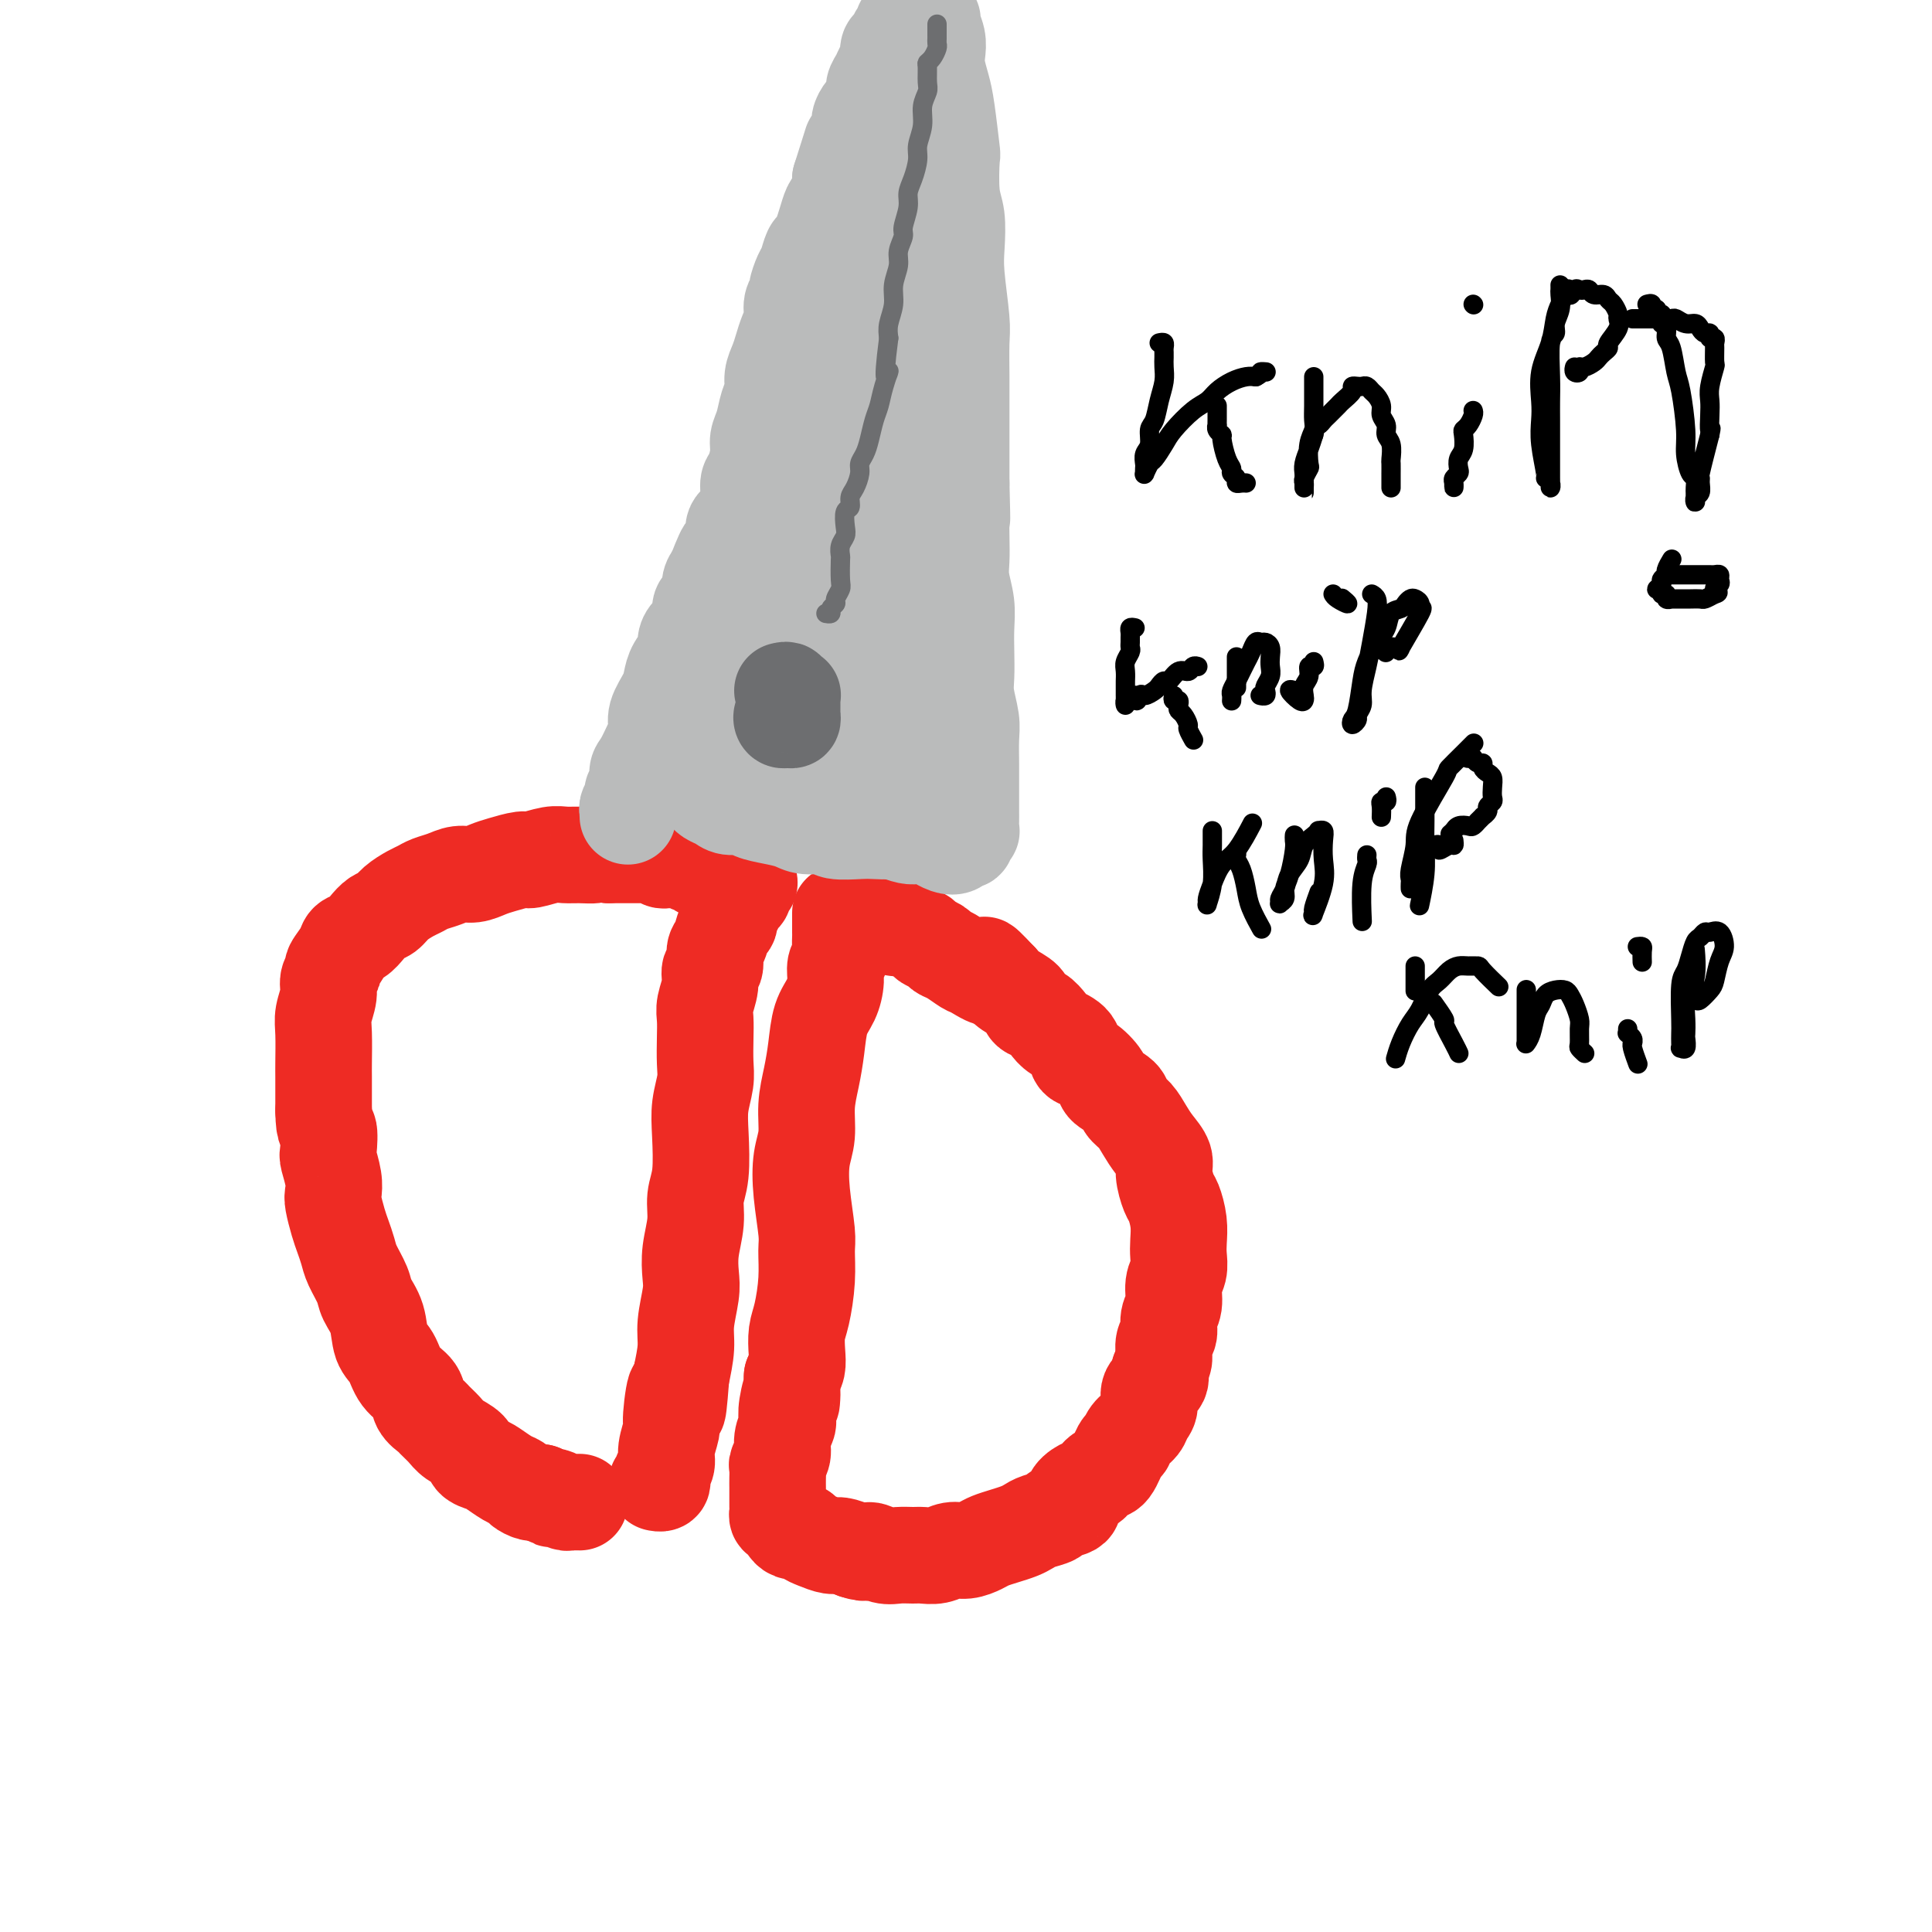 <svg viewBox='0 0 400 400' version='1.1' xmlns='http://www.w3.org/2000/svg' xmlns:xlink='http://www.w3.org/1999/xlink'><g fill='none' stroke='#EE2B24' stroke-width='20' stroke-linecap='round' stroke-linejoin='round'><path d='M155,182c0.120,0.479 0.240,0.959 0,1c-0.240,0.041 -0.839,-0.355 -1,0c-0.161,0.355 0.115,1.461 0,2c-0.115,0.539 -0.622,0.510 -1,1c-0.378,0.490 -0.626,1.500 -1,2c-0.374,0.500 -0.875,0.489 -1,1c-0.125,0.511 0.125,1.545 0,2c-0.125,0.455 -0.626,0.330 -1,1c-0.374,0.670 -0.621,2.135 -1,3c-0.379,0.865 -0.890,1.131 -1,2c-0.110,0.869 0.181,2.343 0,3c-0.181,0.657 -0.833,0.499 -1,1c-0.167,0.501 0.151,1.663 0,3c-0.151,1.337 -0.772,2.849 -1,4c-0.228,1.151 -0.065,1.941 0,3c0.065,1.059 0.031,2.387 0,4c-0.031,1.613 -0.060,3.512 0,5c0.060,1.488 0.208,2.564 0,4c-0.208,1.436 -0.773,3.232 -1,5c-0.227,1.768 -0.117,3.507 0,6c0.117,2.493 0.241,5.738 0,8c-0.241,2.262 -0.848,3.541 -1,5c-0.152,1.459 0.152,3.100 0,5c-0.152,1.900 -0.758,4.061 -1,6c-0.242,1.939 -0.120,3.658 0,5c0.120,1.342 0.238,2.308 0,4c-0.238,1.692 -0.833,4.109 -1,6c-0.167,1.891 0.095,3.254 0,5c-0.095,1.746 -0.548,3.873 -1,6'/><path d='M141,285c-0.935,12.322 -0.771,4.628 -1,3c-0.229,-1.628 -0.850,2.810 -1,5c-0.150,2.190 0.170,2.131 0,3c-0.170,0.869 -0.829,2.668 -1,4c-0.171,1.332 0.147,2.199 0,3c-0.147,0.801 -0.758,1.535 -1,2c-0.242,0.465 -0.117,0.661 0,1c0.117,0.339 0.224,0.822 0,1c-0.224,0.178 -0.778,0.051 -1,0c-0.222,-0.051 -0.111,-0.025 0,0'/><path d='M174,189c0.000,0.333 0.000,0.666 0,1c-0.000,0.334 -0.000,0.670 0,1c0.000,0.330 0.001,0.655 0,1c-0.001,0.345 -0.004,0.711 0,1c0.004,0.289 0.016,0.502 0,1c-0.016,0.498 -0.059,1.280 0,2c0.059,0.720 0.219,1.376 0,2c-0.219,0.624 -0.818,1.215 -1,2c-0.182,0.785 0.054,1.766 0,3c-0.054,1.234 -0.397,2.723 -1,4c-0.603,1.277 -1.467,2.343 -2,4c-0.533,1.657 -0.735,3.904 -1,6c-0.265,2.096 -0.594,4.041 -1,6c-0.406,1.959 -0.890,3.932 -1,6c-0.110,2.068 0.152,4.232 0,6c-0.152,1.768 -0.720,3.142 -1,5c-0.280,1.858 -0.274,4.202 0,7c0.274,2.798 0.816,6.050 1,8c0.184,1.950 0.011,2.598 0,4c-0.011,1.402 0.141,3.559 0,6c-0.141,2.441 -0.577,5.168 -1,7c-0.423,1.832 -0.835,2.769 -1,4c-0.165,1.231 -0.083,2.754 0,4c0.083,1.246 0.167,2.213 0,3c-0.167,0.787 -0.583,1.393 -1,2'/><path d='M164,285c-0.405,9.208 0.084,4.227 0,3c-0.084,-1.227 -0.739,1.299 -1,3c-0.261,1.701 -0.126,2.578 0,3c0.126,0.422 0.244,0.388 0,1c-0.244,0.612 -0.850,1.868 -1,3c-0.150,1.132 0.156,2.138 0,3c-0.156,0.862 -0.774,1.579 -1,2c-0.226,0.421 -0.061,0.547 0,1c0.061,0.453 0.016,1.235 0,2c-0.016,0.765 -0.004,1.514 0,2c0.004,0.486 0.001,0.709 0,1c-0.001,0.291 -0.000,0.651 0,1c0.000,0.349 -0.001,0.686 0,1c0.001,0.314 0.003,0.605 0,1c-0.003,0.395 -0.011,0.893 0,1c0.011,0.107 0.041,-0.179 0,0c-0.041,0.179 -0.152,0.822 0,1c0.152,0.178 0.566,-0.110 1,0c0.434,0.110 0.886,0.618 1,1c0.114,0.382 -0.110,0.637 0,1c0.110,0.363 0.554,0.832 1,1c0.446,0.168 0.895,0.034 1,0c0.105,-0.034 -0.134,0.033 0,0c0.134,-0.033 0.640,-0.167 1,0c0.360,0.167 0.574,0.636 1,1c0.426,0.364 1.063,0.623 2,1c0.937,0.377 2.175,0.871 3,1c0.825,0.129 1.236,-0.106 2,0c0.764,0.106 1.882,0.553 3,1'/><path d='M177,321c3.010,1.022 2.535,0.077 3,0c0.465,-0.077 1.871,0.712 3,1c1.129,0.288 1.982,0.073 3,0c1.018,-0.073 2.201,-0.005 3,0c0.799,0.005 1.215,-0.054 2,0c0.785,0.054 1.939,0.222 3,0c1.061,-0.222 2.030,-0.833 3,-1c0.970,-0.167 1.940,0.110 3,0c1.060,-0.110 2.210,-0.607 3,-1c0.790,-0.393 1.221,-0.683 2,-1c0.779,-0.317 1.904,-0.662 3,-1c1.096,-0.338 2.161,-0.668 3,-1c0.839,-0.332 1.452,-0.666 2,-1c0.548,-0.334 1.031,-0.670 2,-1c0.969,-0.330 2.423,-0.656 3,-1c0.577,-0.344 0.276,-0.707 1,-1c0.724,-0.293 2.473,-0.517 3,-1c0.527,-0.483 -0.168,-1.226 0,-2c0.168,-0.774 1.201,-1.581 2,-2c0.799,-0.419 1.366,-0.450 2,-1c0.634,-0.550 1.335,-1.617 2,-2c0.665,-0.383 1.295,-0.080 2,-1c0.705,-0.920 1.484,-3.062 2,-4c0.516,-0.938 0.770,-0.673 1,-1c0.230,-0.327 0.438,-1.246 1,-2c0.562,-0.754 1.478,-1.343 2,-2c0.522,-0.657 0.648,-1.383 1,-2c0.352,-0.617 0.929,-1.124 1,-2c0.071,-0.876 -0.366,-2.120 0,-3c0.366,-0.880 1.533,-1.394 2,-2c0.467,-0.606 0.233,-1.303 0,-2'/><path d='M240,284c0.863,-2.221 1.020,-2.274 1,-3c-0.020,-0.726 -0.217,-2.127 0,-3c0.217,-0.873 0.846,-1.220 1,-2c0.154,-0.780 -0.169,-1.994 0,-3c0.169,-1.006 0.830,-1.805 1,-3c0.170,-1.195 -0.150,-2.787 0,-4c0.150,-1.213 0.769,-2.048 1,-3c0.231,-0.952 0.073,-2.021 0,-3c-0.073,-0.979 -0.062,-1.869 0,-3c0.062,-1.131 0.176,-2.504 0,-4c-0.176,-1.496 -0.642,-3.114 -1,-4c-0.358,-0.886 -0.610,-1.041 -1,-2c-0.390,-0.959 -0.919,-2.722 -1,-4c-0.081,-1.278 0.286,-2.072 0,-3c-0.286,-0.928 -1.226,-1.992 -2,-3c-0.774,-1.008 -1.381,-1.961 -2,-3c-0.619,-1.039 -1.249,-2.164 -2,-3c-0.751,-0.836 -1.622,-1.384 -2,-2c-0.378,-0.616 -0.262,-1.301 -1,-2c-0.738,-0.699 -2.328,-1.412 -3,-2c-0.672,-0.588 -0.424,-1.049 -1,-2c-0.576,-0.951 -1.974,-2.390 -3,-3c-1.026,-0.610 -1.678,-0.391 -2,-1c-0.322,-0.609 -0.314,-2.046 -1,-3c-0.686,-0.954 -2.066,-1.424 -3,-2c-0.934,-0.576 -1.423,-1.256 -2,-2c-0.577,-0.744 -1.243,-1.550 -2,-2c-0.757,-0.450 -1.605,-0.543 -2,-1c-0.395,-0.457 -0.337,-1.277 -1,-2c-0.663,-0.723 -2.047,-1.349 -3,-2c-0.953,-0.651 -1.477,-1.325 -2,-2'/><path d='M207,203c-5.552,-5.898 -2.433,-2.144 -2,-1c0.433,1.144 -1.819,-0.323 -3,-1c-1.181,-0.677 -1.290,-0.562 -2,-1c-0.710,-0.438 -2.021,-1.427 -3,-2c-0.979,-0.573 -1.627,-0.731 -2,-1c-0.373,-0.269 -0.471,-0.650 -1,-1c-0.529,-0.350 -1.489,-0.668 -2,-1c-0.511,-0.332 -0.571,-0.676 -1,-1c-0.429,-0.324 -1.225,-0.626 -2,-1c-0.775,-0.374 -1.528,-0.818 -2,-1c-0.472,-0.182 -0.663,-0.100 -1,0c-0.337,0.100 -0.822,0.219 -1,0c-0.178,-0.219 -0.051,-0.777 0,-1c0.051,-0.223 0.025,-0.112 0,0'/><path d='M151,187c0.001,-0.334 0.001,-0.668 0,-1c-0.001,-0.332 -0.004,-0.663 0,-1c0.004,-0.337 0.016,-0.679 0,-1c-0.016,-0.321 -0.060,-0.621 0,-1c0.060,-0.379 0.223,-0.838 0,-1c-0.223,-0.162 -0.833,-0.028 -1,0c-0.167,0.028 0.109,-0.049 0,0c-0.109,0.049 -0.603,0.223 -1,0c-0.397,-0.223 -0.698,-0.843 -1,-1c-0.302,-0.157 -0.606,0.150 -1,0c-0.394,-0.150 -0.879,-0.757 -1,-1c-0.121,-0.243 0.122,-0.121 0,0c-0.122,0.121 -0.609,0.243 -1,0c-0.391,-0.243 -0.686,-0.850 -1,-1c-0.314,-0.150 -0.647,0.156 -1,0c-0.353,-0.156 -0.724,-0.773 -1,-1c-0.276,-0.227 -0.455,-0.065 -1,0c-0.545,0.065 -1.454,0.031 -2,0c-0.546,-0.031 -0.727,-0.061 -1,0c-0.273,0.061 -0.638,0.212 -1,0c-0.362,-0.212 -0.719,-0.789 -1,-1c-0.281,-0.211 -0.484,-0.057 -1,0c-0.516,0.057 -1.344,0.015 -2,0c-0.656,-0.015 -1.138,-0.004 -2,0c-0.862,0.004 -2.103,0.001 -3,0c-0.897,-0.001 -1.448,-0.001 -2,0'/><path d='M126,177c-3.631,-0.463 -2.710,-0.120 -3,0c-0.290,0.120 -1.791,0.017 -3,0c-1.209,-0.017 -2.126,0.051 -3,0c-0.874,-0.051 -1.703,-0.221 -3,0c-1.297,0.221 -3.060,0.834 -4,1c-0.940,0.166 -1.056,-0.114 -2,0c-0.944,0.114 -2.717,0.622 -4,1c-1.283,0.378 -2.077,0.626 -3,1c-0.923,0.374 -1.977,0.874 -3,1c-1.023,0.126 -2.016,-0.122 -3,0c-0.984,0.122 -1.958,0.613 -3,1c-1.042,0.387 -2.152,0.671 -3,1c-0.848,0.329 -1.434,0.703 -2,1c-0.566,0.297 -1.110,0.516 -2,1c-0.890,0.484 -2.125,1.233 -3,2c-0.875,0.767 -1.390,1.553 -2,2c-0.610,0.447 -1.314,0.555 -2,1c-0.686,0.445 -1.355,1.226 -2,2c-0.645,0.774 -1.268,1.541 -2,2c-0.732,0.459 -1.573,0.612 -2,1c-0.427,0.388 -0.439,1.012 -1,2c-0.561,0.988 -1.671,2.340 -2,3c-0.329,0.660 0.122,0.628 0,1c-0.122,0.372 -0.817,1.150 -1,2c-0.183,0.850 0.147,1.773 0,3c-0.147,1.227 -0.771,2.758 -1,4c-0.229,1.242 -0.061,2.195 0,4c0.061,1.805 0.016,4.463 0,6c-0.016,1.537 -0.004,1.952 0,3c0.004,1.048 0.001,2.728 0,4c-0.001,1.272 -0.001,2.136 0,3'/><path d='M67,230c0.068,4.858 0.736,3.504 1,4c0.264,0.496 0.122,2.841 0,4c-0.122,1.159 -0.226,1.132 0,2c0.226,0.868 0.781,2.630 1,4c0.219,1.370 0.100,2.348 0,3c-0.100,0.652 -0.183,0.977 0,2c0.183,1.023 0.630,2.742 1,4c0.370,1.258 0.661,2.055 1,3c0.339,0.945 0.725,2.040 1,3c0.275,0.960 0.440,1.787 1,3c0.560,1.213 1.515,2.813 2,4c0.485,1.187 0.499,1.963 1,3c0.501,1.037 1.490,2.335 2,4c0.510,1.665 0.541,3.695 1,5c0.459,1.305 1.345,1.884 2,3c0.655,1.116 1.078,2.771 2,4c0.922,1.229 2.345,2.034 3,3c0.655,0.966 0.544,2.093 1,3c0.456,0.907 1.478,1.594 2,2c0.522,0.406 0.545,0.532 1,1c0.455,0.468 1.344,1.277 2,2c0.656,0.723 1.081,1.358 2,2c0.919,0.642 2.333,1.289 3,2c0.667,0.711 0.588,1.486 1,2c0.412,0.514 1.314,0.767 2,1c0.686,0.233 1.156,0.444 2,1c0.844,0.556 2.060,1.456 3,2c0.940,0.544 1.602,0.734 2,1c0.398,0.266 0.530,0.610 1,1c0.470,0.390 1.277,0.826 2,1c0.723,0.174 1.361,0.087 2,0'/><path d='M112,309c3.206,1.944 2.221,1.306 2,1c-0.221,-0.306 0.323,-0.278 1,0c0.677,0.278 1.488,0.807 2,1c0.512,0.193 0.725,0.052 1,0c0.275,-0.052 0.613,-0.014 1,0c0.387,0.014 0.825,0.004 1,0c0.175,-0.004 0.088,-0.002 0,0'/></g>
<g fill='none' stroke='#BABBBB' stroke-width='20' stroke-linecap='round' stroke-linejoin='round'><path d='M130,169c0.033,-0.363 0.065,-0.725 0,-1c-0.065,-0.275 -0.228,-0.462 0,-1c0.228,-0.538 0.848,-1.427 1,-2c0.152,-0.573 -0.163,-0.832 0,-1c0.163,-0.168 0.804,-0.247 1,-1c0.196,-0.753 -0.054,-2.182 0,-3c0.054,-0.818 0.414,-1.027 1,-2c0.586,-0.973 1.400,-2.711 2,-4c0.600,-1.289 0.986,-2.130 1,-3c0.014,-0.870 -0.342,-1.770 0,-3c0.342,-1.230 1.384,-2.791 2,-4c0.616,-1.209 0.808,-2.068 1,-3c0.192,-0.932 0.385,-1.939 1,-3c0.615,-1.061 1.653,-2.175 2,-3c0.347,-0.825 0.005,-1.359 0,-2c-0.005,-0.641 0.328,-1.388 1,-2c0.672,-0.612 1.682,-1.088 2,-2c0.318,-0.912 -0.056,-2.261 0,-3c0.056,-0.739 0.541,-0.868 1,-1c0.459,-0.132 0.893,-0.266 1,-1c0.107,-0.734 -0.112,-2.067 0,-3c0.112,-0.933 0.556,-1.467 1,-2'/><path d='M148,119c3.195,-8.314 2.183,-4.099 2,-3c-0.183,1.099 0.463,-0.919 1,-2c0.537,-1.081 0.966,-1.224 1,-2c0.034,-0.776 -0.328,-2.184 0,-3c0.328,-0.816 1.346,-1.040 2,-2c0.654,-0.960 0.945,-2.655 1,-4c0.055,-1.345 -0.126,-2.340 0,-3c0.126,-0.660 0.558,-0.984 1,-2c0.442,-1.016 0.893,-2.722 1,-4c0.107,-1.278 -0.130,-2.127 0,-3c0.130,-0.873 0.626,-1.770 1,-3c0.374,-1.230 0.625,-2.794 1,-4c0.375,-1.206 0.874,-2.055 1,-3c0.126,-0.945 -0.120,-1.985 0,-3c0.120,-1.015 0.605,-2.004 1,-3c0.395,-0.996 0.698,-1.997 1,-3c0.302,-1.003 0.602,-2.007 1,-3c0.398,-0.993 0.894,-1.975 1,-3c0.106,-1.025 -0.179,-2.094 0,-3c0.179,-0.906 0.821,-1.651 1,-2c0.179,-0.349 -0.107,-0.302 0,-1c0.107,-0.698 0.606,-2.140 1,-3c0.394,-0.860 0.683,-1.139 1,-2c0.317,-0.861 0.662,-2.304 1,-3c0.338,-0.696 0.668,-0.645 1,-1c0.332,-0.355 0.667,-1.115 1,-2c0.333,-0.885 0.664,-1.895 1,-3c0.336,-1.105 0.678,-2.307 1,-3c0.322,-0.693 0.625,-0.879 1,-1c0.375,-0.121 0.821,-0.177 1,-1c0.179,-0.823 0.089,-2.411 0,-4'/><path d='M174,37c4.200,-13.285 1.699,-5.499 1,-3c-0.699,2.499 0.404,-0.290 1,-2c0.596,-1.710 0.684,-2.341 1,-3c0.316,-0.659 0.859,-1.345 1,-2c0.141,-0.655 -0.121,-1.278 0,-2c0.121,-0.722 0.624,-1.544 1,-2c0.376,-0.456 0.625,-0.545 1,-1c0.375,-0.455 0.875,-1.274 1,-2c0.125,-0.726 -0.124,-1.359 0,-2c0.124,-0.641 0.621,-1.289 1,-2c0.379,-0.711 0.641,-1.485 1,-2c0.359,-0.515 0.817,-0.772 1,-1c0.183,-0.228 0.092,-0.428 0,-1c-0.092,-0.572 -0.183,-1.516 0,-2c0.183,-0.484 0.641,-0.507 1,-1c0.359,-0.493 0.618,-1.456 1,-2c0.382,-0.544 0.886,-0.668 1,-1c0.114,-0.332 -0.162,-0.873 0,-1c0.162,-0.127 0.760,0.158 1,0c0.240,-0.158 0.121,-0.760 0,-1c-0.121,-0.240 -0.242,-0.120 0,0c0.242,0.120 0.849,0.239 1,0c0.151,-0.239 -0.152,-0.838 0,-1c0.152,-0.162 0.759,0.111 1,0c0.241,-0.111 0.116,-0.607 0,-1c-0.116,-0.393 -0.224,-0.683 0,-1c0.224,-0.317 0.778,-0.662 1,-1c0.222,-0.338 0.111,-0.669 0,-1'/><path d='M191,-1c2.852,-5.971 1.481,-1.900 1,0c-0.481,1.900 -0.073,1.628 0,2c0.073,0.372 -0.191,1.387 0,2c0.191,0.613 0.835,0.824 1,1c0.165,0.176 -0.149,0.318 0,1c0.149,0.682 0.761,1.903 1,3c0.239,1.097 0.106,2.071 0,3c-0.106,0.929 -0.186,1.812 0,3c0.186,1.188 0.637,2.681 1,4c0.363,1.319 0.637,2.465 1,5c0.363,2.535 0.816,6.460 1,8c0.184,1.540 0.101,0.697 0,2c-0.101,1.303 -0.219,4.754 0,7c0.219,2.246 0.777,3.286 1,5c0.223,1.714 0.112,4.100 0,6c-0.112,1.900 -0.226,3.314 0,6c0.226,2.686 0.793,6.643 1,9c0.207,2.357 0.056,3.112 0,5c-0.056,1.888 -0.015,4.908 0,7c0.015,2.092 0.004,3.256 0,6c-0.004,2.744 -0.001,7.070 0,10c0.001,2.930 0.001,4.465 0,6'/><path d='M199,100c0.311,11.798 0.087,6.794 0,6c-0.087,-0.794 -0.037,2.621 0,5c0.037,2.379 0.062,3.720 0,5c-0.062,1.280 -0.213,2.499 0,4c0.213,1.501 0.788,3.285 1,5c0.212,1.715 0.061,3.362 0,5c-0.061,1.638 -0.030,3.269 0,5c0.030,1.731 0.061,3.563 0,5c-0.061,1.437 -0.212,2.481 0,4c0.212,1.519 0.789,3.514 1,5c0.211,1.486 0.057,2.462 0,4c-0.057,1.538 -0.015,3.637 0,5c0.015,1.363 0.004,1.989 0,3c-0.004,1.011 -0.001,2.408 0,3c0.001,0.592 0.001,0.378 0,1c-0.001,0.622 -0.004,2.078 0,3c0.004,0.922 0.016,1.309 0,2c-0.016,0.691 -0.060,1.687 0,2c0.060,0.313 0.224,-0.056 0,0c-0.224,0.056 -0.836,0.538 -1,1c-0.164,0.462 0.120,0.904 0,1c-0.120,0.096 -0.643,-0.155 -1,0c-0.357,0.155 -0.546,0.717 -1,1c-0.454,0.283 -1.171,0.286 -2,0c-0.829,-0.286 -1.768,-0.860 -2,-1c-0.232,-0.140 0.245,0.156 0,0c-0.245,-0.156 -1.210,-0.763 -2,-1c-0.790,-0.237 -1.405,-0.102 -2,0c-0.595,0.102 -1.170,0.172 -2,0c-0.830,-0.172 -1.915,-0.586 -3,-1'/><path d='M185,172c-1.774,-0.465 -0.710,-0.129 -1,0c-0.290,0.129 -1.933,0.049 -3,0c-1.067,-0.049 -1.558,-0.069 -3,0c-1.442,0.069 -3.834,0.226 -5,0c-1.166,-0.226 -1.107,-0.834 -2,-1c-0.893,-0.166 -2.738,0.109 -4,0c-1.262,-0.109 -1.942,-0.603 -3,-1c-1.058,-0.397 -2.496,-0.698 -4,-1c-1.504,-0.302 -3.075,-0.605 -4,-1c-0.925,-0.395 -1.205,-0.880 -2,-1c-0.795,-0.120 -2.107,0.127 -3,0c-0.893,-0.127 -1.368,-0.626 -2,-1c-0.632,-0.374 -1.422,-0.621 -2,-1c-0.578,-0.379 -0.943,-0.888 -1,-1c-0.057,-0.112 0.195,0.174 0,0c-0.195,-0.174 -0.838,-0.808 -1,-1c-0.162,-0.192 0.155,0.058 0,0c-0.155,-0.058 -0.784,-0.423 -1,-1c-0.216,-0.577 -0.021,-1.367 0,-2c0.021,-0.633 -0.133,-1.108 0,-2c0.133,-0.892 0.553,-2.201 1,-3c0.447,-0.799 0.921,-1.088 1,-2c0.079,-0.912 -0.236,-2.449 0,-4c0.236,-1.551 1.025,-3.118 2,-5c0.975,-1.882 2.137,-4.080 3,-6c0.863,-1.920 1.428,-3.563 2,-5c0.572,-1.437 1.150,-2.670 2,-5c0.850,-2.330 1.970,-5.759 3,-8c1.030,-2.241 1.970,-3.296 3,-5c1.030,-1.704 2.152,-4.058 3,-6c0.848,-1.942 1.424,-3.471 2,-5'/><path d='M166,104c3.931,-9.577 2.759,-5.521 3,-5c0.241,0.521 1.895,-2.495 3,-5c1.105,-2.505 1.661,-4.499 2,-6c0.339,-1.501 0.461,-2.508 1,-4c0.539,-1.492 1.496,-3.471 2,-5c0.504,-1.529 0.553,-2.610 1,-4c0.447,-1.390 1.290,-3.088 2,-5c0.710,-1.912 1.288,-4.037 2,-6c0.712,-1.963 1.558,-3.765 2,-6c0.442,-2.235 0.482,-4.905 1,-7c0.518,-2.095 1.516,-3.616 2,-5c0.484,-1.384 0.455,-2.630 1,-4c0.545,-1.370 1.664,-2.862 2,-4c0.336,-1.138 -0.110,-1.922 0,-3c0.110,-1.078 0.776,-2.452 1,-3c0.224,-0.548 0.004,-0.272 0,0c-0.004,0.272 0.206,0.540 0,1c-0.206,0.460 -0.830,1.114 -1,2c-0.170,0.886 0.113,2.006 0,3c-0.113,0.994 -0.621,1.862 -1,3c-0.379,1.138 -0.627,2.546 -1,4c-0.373,1.454 -0.869,2.955 -1,5c-0.131,2.045 0.105,4.634 0,7c-0.105,2.366 -0.550,4.510 -1,7c-0.450,2.490 -0.905,5.328 -1,8c-0.095,2.672 0.170,5.180 0,8c-0.170,2.820 -0.777,5.951 -1,9c-0.223,3.049 -0.064,6.014 0,9c0.064,2.986 0.032,5.993 0,9'/><path d='M184,107c-1.085,13.181 -0.299,8.634 0,8c0.299,-0.634 0.109,2.646 0,6c-0.109,3.354 -0.138,6.781 0,9c0.138,2.219 0.441,3.228 0,5c-0.441,1.772 -1.628,4.306 -2,6c-0.372,1.694 0.070,2.548 0,3c-0.070,0.452 -0.652,0.502 -1,1c-0.348,0.498 -0.460,1.444 -1,2c-0.540,0.556 -1.507,0.722 -2,1c-0.493,0.278 -0.513,0.667 -1,1c-0.487,0.333 -1.440,0.610 -2,1c-0.560,0.390 -0.728,0.894 -1,1c-0.272,0.106 -0.649,-0.186 -1,0c-0.351,0.186 -0.676,0.850 -1,1c-0.324,0.150 -0.646,-0.212 -1,0c-0.354,0.212 -0.739,1.000 -1,1c-0.261,0.000 -0.399,-0.787 -1,-1c-0.601,-0.213 -1.663,0.147 -2,0c-0.337,-0.147 0.053,-0.801 0,-1c-0.053,-0.199 -0.550,0.056 -1,0c-0.450,-0.056 -0.852,-0.423 -1,-1c-0.148,-0.577 -0.040,-1.363 0,-2c0.040,-0.637 0.013,-1.125 0,-2c-0.013,-0.875 -0.011,-2.136 0,-4c0.011,-1.864 0.032,-4.330 0,-6c-0.032,-1.670 -0.117,-2.544 0,-4c0.117,-1.456 0.438,-3.495 1,-5c0.562,-1.505 1.367,-2.476 2,-4c0.633,-1.524 1.093,-3.603 2,-5c0.907,-1.397 2.259,-2.114 3,-3c0.741,-0.886 0.870,-1.943 1,-3'/><path d='M174,112c1.574,-3.656 1.010,-2.795 1,-3c-0.010,-0.205 0.534,-1.477 1,-2c0.466,-0.523 0.853,-0.298 1,0c0.147,0.298 0.056,0.669 0,1c-0.056,0.331 -0.075,0.622 0,1c0.075,0.378 0.244,0.841 0,2c-0.244,1.159 -0.902,3.012 -1,4c-0.098,0.988 0.363,1.111 0,3c-0.363,1.889 -1.551,5.543 -2,7c-0.449,1.457 -0.159,0.718 0,1c0.159,0.282 0.186,1.585 0,3c-0.186,1.415 -0.586,2.941 -1,4c-0.414,1.059 -0.843,1.650 -1,2c-0.157,0.350 -0.043,0.460 0,1c0.043,0.540 0.014,1.512 0,2c-0.014,0.488 -0.014,0.493 0,1c0.014,0.507 0.040,1.516 0,2c-0.040,0.484 -0.147,0.444 0,1c0.147,0.556 0.549,1.707 1,2c0.451,0.293 0.950,-0.271 1,0c0.050,0.271 -0.348,1.378 0,2c0.348,0.622 1.441,0.759 2,1c0.559,0.241 0.583,0.587 1,1c0.417,0.413 1.226,0.895 2,1c0.774,0.105 1.514,-0.165 2,0c0.486,0.165 0.718,0.766 1,1c0.282,0.234 0.614,0.101 1,0c0.386,-0.101 0.824,-0.172 1,0c0.176,0.172 0.088,0.586 0,1'/><path d='M184,151c1.873,1.550 0.554,0.926 0,1c-0.554,0.074 -0.345,0.846 0,1c0.345,0.154 0.824,-0.310 1,0c0.176,0.310 0.048,1.392 0,2c-0.048,0.608 -0.017,0.740 0,1c0.017,0.260 0.019,0.648 0,1c-0.019,0.352 -0.061,0.669 0,1c0.061,0.331 0.225,0.676 0,1c-0.225,0.324 -0.838,0.626 -1,1c-0.162,0.374 0.127,0.818 0,1c-0.127,0.182 -0.671,0.101 -1,0c-0.329,-0.101 -0.445,-0.223 -1,0c-0.555,0.223 -1.549,0.792 -2,1c-0.451,0.208 -0.358,0.055 -1,0c-0.642,-0.055 -2.019,-0.014 -3,0c-0.981,0.014 -1.566,-0.000 -2,0c-0.434,0.000 -0.718,0.015 -1,0c-0.282,-0.015 -0.563,-0.061 -1,0c-0.437,0.061 -1.030,0.228 -2,0c-0.970,-0.228 -2.315,-0.850 -3,-1c-0.685,-0.150 -0.709,0.171 -1,0c-0.291,-0.171 -0.848,-0.833 -1,-1c-0.152,-0.167 0.103,0.162 0,0c-0.103,-0.162 -0.564,-0.814 -1,-1c-0.436,-0.186 -0.849,0.094 -1,0c-0.151,-0.094 -0.041,-0.564 0,-1c0.041,-0.436 0.012,-0.839 0,-1c-0.012,-0.161 -0.006,-0.081 0,0'/></g>
<g fill='none' stroke='#6D6E70' stroke-width='20' stroke-linecap='round' stroke-linejoin='round'><path d='M162,143c0.453,-0.112 0.906,-0.223 1,0c0.094,0.223 -0.171,0.781 0,1c0.171,0.219 0.778,0.100 1,0c0.222,-0.100 0.059,-0.182 0,0c-0.059,0.182 -0.015,0.627 0,1c0.015,0.373 0.001,0.674 0,1c-0.001,0.326 0.010,0.677 0,1c-0.010,0.323 -0.042,0.620 0,1c0.042,0.380 0.159,0.845 0,1c-0.159,0.155 -0.594,-0.001 -1,0c-0.406,0.001 -0.785,0.158 -1,0c-0.215,-0.158 -0.268,-0.631 0,-1c0.268,-0.369 0.855,-0.635 1,-1c0.145,-0.365 -0.153,-0.829 0,-1c0.153,-0.171 0.758,-0.049 1,0c0.242,0.049 0.121,0.024 0,0'/></g>
<g fill='none' stroke='#6D6E70' stroke-width='4' stroke-linecap='round' stroke-linejoin='round'><path d='M194,5c-0.002,0.758 -0.003,1.516 0,2c0.003,0.484 0.011,0.693 0,1c-0.011,0.307 -0.041,0.710 0,1c0.041,0.290 0.154,0.466 0,1c-0.154,0.534 -0.576,1.427 -1,2c-0.424,0.573 -0.850,0.827 -1,1c-0.150,0.173 -0.025,0.264 0,1c0.025,0.736 -0.050,2.115 0,3c0.050,0.885 0.224,1.275 0,2c-0.224,0.725 -0.847,1.787 -1,3c-0.153,1.213 0.165,2.579 0,4c-0.165,1.421 -0.814,2.896 -1,4c-0.186,1.104 0.090,1.837 0,3c-0.090,1.163 -0.545,2.758 -1,4c-0.455,1.242 -0.911,2.132 -1,3c-0.089,0.868 0.187,1.715 0,3c-0.187,1.285 -0.839,3.008 -1,4c-0.161,0.992 0.168,1.255 0,2c-0.168,0.745 -0.833,1.974 -1,3c-0.167,1.026 0.165,1.850 0,3c-0.165,1.150 -0.828,2.628 -1,4c-0.172,1.372 0.146,2.639 0,4c-0.146,1.361 -0.756,2.818 -1,4c-0.244,1.182 -0.122,2.091 0,3'/><path d='M184,70c-1.499,11.515 -0.247,7.802 0,7c0.247,-0.802 -0.511,1.308 -1,3c-0.489,1.692 -0.709,2.967 -1,4c-0.291,1.033 -0.652,1.823 -1,3c-0.348,1.177 -0.685,2.742 -1,4c-0.315,1.258 -0.610,2.209 -1,3c-0.390,0.791 -0.874,1.420 -1,2c-0.126,0.580 0.106,1.109 0,2c-0.106,0.891 -0.551,2.143 -1,3c-0.449,0.857 -0.904,1.318 -1,2c-0.096,0.682 0.167,1.586 0,2c-0.167,0.414 -0.763,0.339 -1,1c-0.237,0.661 -0.116,2.058 0,3c0.116,0.942 0.227,1.429 0,2c-0.227,0.571 -0.792,1.227 -1,2c-0.208,0.773 -0.060,1.664 0,2c0.060,0.336 0.031,0.117 0,1c-0.031,0.883 -0.065,2.866 0,4c0.065,1.134 0.229,1.418 0,2c-0.229,0.582 -0.850,1.462 -1,2c-0.150,0.538 0.170,0.732 0,1c-0.170,0.268 -0.829,0.608 -1,1c-0.171,0.392 0.146,0.836 0,1c-0.146,0.164 -0.756,0.047 -1,0c-0.244,-0.047 -0.122,-0.023 0,0'/></g>
<g fill='none' stroke='#000000' stroke-width='4' stroke-linecap='round' stroke-linejoin='round'><path d='M240,71c0.423,-0.088 0.845,-0.176 1,0c0.155,0.176 0.042,0.616 0,1c-0.042,0.384 -0.014,0.713 0,1c0.014,0.287 0.015,0.532 0,1c-0.015,0.468 -0.047,1.160 0,2c0.047,0.840 0.171,1.828 0,3c-0.171,1.172 -0.638,2.526 -1,4c-0.362,1.474 -0.619,3.067 -1,4c-0.381,0.933 -0.887,1.205 -1,2c-0.113,0.795 0.166,2.112 0,3c-0.166,0.888 -0.776,1.348 -1,2c-0.224,0.652 -0.061,1.497 0,2c0.061,0.503 0.020,0.663 0,1c-0.020,0.337 -0.017,0.849 0,1c0.017,0.151 0.050,-0.060 0,0c-0.050,0.060 -0.181,0.390 0,0c0.181,-0.390 0.674,-1.501 1,-2c0.326,-0.499 0.486,-0.385 1,-1c0.514,-0.615 1.383,-1.960 2,-3c0.617,-1.040 0.983,-1.774 2,-3c1.017,-1.226 2.685,-2.945 4,-4c1.315,-1.055 2.278,-1.446 3,-2c0.722,-0.554 1.204,-1.272 2,-2c0.796,-0.728 1.907,-1.465 3,-2c1.093,-0.535 2.170,-0.867 3,-1c0.830,-0.133 1.415,-0.066 2,0'/><path d='M260,78c1.405,-0.690 0.917,-0.917 1,-1c0.083,-0.083 0.738,-0.024 1,0c0.262,0.024 0.131,0.012 0,0'/><path d='M252,84c0.000,0.331 0.000,0.662 0,1c-0.000,0.338 -0.001,0.682 0,1c0.001,0.318 0.004,0.611 0,1c-0.004,0.389 -0.016,0.875 0,1c0.016,0.125 0.060,-0.111 0,0c-0.060,0.111 -0.222,0.569 0,1c0.222,0.431 0.829,0.837 1,1c0.171,0.163 -0.094,0.085 0,1c0.094,0.915 0.546,2.823 1,4c0.454,1.177 0.909,1.622 1,2c0.091,0.378 -0.182,0.690 0,1c0.182,0.310 0.820,0.619 1,1c0.180,0.381 -0.096,0.834 0,1c0.096,0.166 0.564,0.045 1,0c0.436,-0.045 0.839,-0.013 1,0c0.161,0.013 0.081,0.006 0,0'/><path d='M272,78c0.001,0.266 0.001,0.532 0,1c-0.001,0.468 -0.004,1.138 0,2c0.004,0.862 0.015,1.916 0,3c-0.015,1.084 -0.056,2.198 0,3c0.056,0.802 0.207,1.294 0,2c-0.207,0.706 -0.774,1.628 -1,3c-0.226,1.372 -0.113,3.193 0,4c0.113,0.807 0.226,0.599 0,1c-0.226,0.401 -0.793,1.411 -1,2c-0.207,0.589 -0.056,0.757 0,1c0.056,0.243 0.015,0.559 0,1c-0.015,0.441 -0.004,1.005 0,1c0.004,-0.005 0.000,-0.581 0,-1c-0.000,-0.419 0.003,-0.681 0,-1c-0.003,-0.319 -0.012,-0.693 0,-1c0.012,-0.307 0.044,-0.546 0,-1c-0.044,-0.454 -0.166,-1.122 0,-2c0.166,-0.878 0.619,-1.965 1,-3c0.381,-1.035 0.691,-2.017 1,-3'/><path d='M272,90c0.483,-2.257 0.691,-1.899 1,-2c0.309,-0.101 0.717,-0.661 1,-1c0.283,-0.339 0.439,-0.459 1,-1c0.561,-0.541 1.526,-1.504 2,-2c0.474,-0.496 0.456,-0.525 1,-1c0.544,-0.475 1.651,-1.396 2,-2c0.349,-0.604 -0.061,-0.891 0,-1c0.061,-0.109 0.593,-0.041 1,0c0.407,0.041 0.687,0.055 1,0c0.313,-0.055 0.657,-0.181 1,0c0.343,0.181 0.684,0.667 1,1c0.316,0.333 0.605,0.512 1,1c0.395,0.488 0.894,1.284 1,2c0.106,0.716 -0.182,1.351 0,2c0.182,0.649 0.833,1.310 1,2c0.167,0.690 -0.151,1.408 0,2c0.151,0.592 0.773,1.057 1,2c0.227,0.943 0.061,2.364 0,3c-0.061,0.636 -0.016,0.486 0,1c0.016,0.514 0.004,1.693 0,2c-0.004,0.307 -0.001,-0.258 0,0c0.001,0.258 0.000,1.339 0,2c-0.000,0.661 -0.000,0.903 0,1c0.000,0.097 0.000,0.048 0,0'/><path d='M305,85c0.083,0.224 0.167,0.448 0,1c-0.167,0.552 -0.584,1.432 -1,2c-0.416,0.568 -0.830,0.824 -1,1c-0.170,0.176 -0.097,0.271 0,1c0.097,0.729 0.218,2.093 0,3c-0.218,0.907 -0.776,1.356 -1,2c-0.224,0.644 -0.112,1.484 0,2c0.112,0.516 0.226,0.709 0,1c-0.226,0.291 -0.793,0.680 -1,1c-0.207,0.320 -0.056,0.570 0,1c0.056,0.430 0.015,1.039 0,1c-0.015,-0.039 -0.004,-0.725 0,-1c0.004,-0.275 0.002,-0.137 0,0'/><path d='M305,63c0.000,0.000 0.100,0.100 0.1,0.1'/><path d='M323,59c0.009,0.380 0.017,0.760 0,1c-0.017,0.240 -0.061,0.339 0,1c0.061,0.661 0.227,1.884 0,3c-0.227,1.116 -0.845,2.125 -1,3c-0.155,0.875 0.155,1.615 0,2c-0.155,0.385 -0.774,0.413 -1,2c-0.226,1.587 -0.061,4.731 0,7c0.061,2.269 0.016,3.662 0,5c-0.016,1.338 -0.004,2.620 0,4c0.004,1.380 0.001,2.856 0,4c-0.001,1.144 -0.000,1.955 0,3c0.000,1.045 -0.000,2.323 0,3c0.000,0.677 0.001,0.753 0,1c-0.001,0.247 -0.004,0.665 0,1c0.004,0.335 0.016,0.588 0,1c-0.016,0.412 -0.061,0.982 0,1c0.061,0.018 0.226,-0.515 0,-1c-0.226,-0.485 -0.845,-0.921 -1,-1c-0.155,-0.079 0.153,0.200 0,-1c-0.153,-1.200 -0.766,-3.877 -1,-6c-0.234,-2.123 -0.088,-3.692 0,-5c0.088,-1.308 0.118,-2.356 0,-4c-0.118,-1.644 -0.382,-3.882 0,-6c0.382,-2.118 1.412,-4.114 2,-6c0.588,-1.886 0.735,-3.662 1,-5c0.265,-1.338 0.647,-2.240 1,-3c0.353,-0.760 0.676,-1.380 1,-2'/><path d='M324,61c0.952,-2.415 0.833,-0.452 1,0c0.167,0.452 0.621,-0.607 1,-1c0.379,-0.393 0.683,-0.120 1,0c0.317,0.120 0.648,0.088 1,0c0.352,-0.088 0.724,-0.232 1,0c0.276,0.232 0.456,0.840 1,1c0.544,0.160 1.452,-0.126 2,0c0.548,0.126 0.737,0.665 1,1c0.263,0.335 0.598,0.464 1,1c0.402,0.536 0.869,1.477 1,2c0.131,0.523 -0.073,0.626 0,1c0.073,0.374 0.423,1.017 0,2c-0.423,0.983 -1.618,2.304 -2,3c-0.382,0.696 0.049,0.765 0,1c-0.049,0.235 -0.577,0.636 -1,1c-0.423,0.364 -0.739,0.689 -1,1c-0.261,0.311 -0.466,0.606 -1,1c-0.534,0.394 -1.397,0.886 -2,1c-0.603,0.114 -0.946,-0.152 -1,0c-0.054,0.152 0.181,0.721 0,1c-0.181,0.279 -0.780,0.267 -1,0c-0.220,-0.267 -0.063,-0.791 0,-1c0.063,-0.209 0.031,-0.105 0,0'/><path d='M341,63c0.455,-0.122 0.910,-0.244 1,0c0.090,0.244 -0.186,0.853 0,1c0.186,0.147 0.833,-0.168 1,0c0.167,0.168 -0.148,0.817 0,1c0.148,0.183 0.757,-0.102 1,0c0.243,0.102 0.121,0.591 0,1c-0.121,0.409 -0.240,0.739 0,1c0.240,0.261 0.837,0.452 1,1c0.163,0.548 -0.110,1.451 0,2c0.110,0.549 0.603,0.743 1,2c0.397,1.257 0.698,3.577 1,5c0.302,1.423 0.607,1.949 1,4c0.393,2.051 0.876,5.628 1,8c0.124,2.372 -0.110,3.539 0,5c0.110,1.461 0.565,3.217 1,4c0.435,0.783 0.849,0.593 1,1c0.151,0.407 0.040,1.412 0,2c-0.040,0.588 -0.007,0.758 0,1c0.007,0.242 -0.012,0.556 0,1c0.012,0.444 0.056,1.018 0,1c-0.056,-0.018 -0.213,-0.630 0,-1c0.213,-0.370 0.795,-0.500 1,-1c0.205,-0.500 0.034,-1.371 0,-2c-0.034,-0.629 0.068,-1.015 0,-1c-0.068,0.015 -0.305,0.433 0,-1c0.305,-1.433 1.153,-4.716 2,-8'/><path d='M354,90c0.465,-2.251 0.128,-0.877 0,-1c-0.128,-0.123 -0.049,-1.743 0,-3c0.049,-1.257 0.066,-2.151 0,-3c-0.066,-0.849 -0.214,-1.652 0,-3c0.214,-1.348 0.790,-3.241 1,-4c0.210,-0.759 0.052,-0.384 0,-1c-0.052,-0.616 0.001,-2.221 0,-3c-0.001,-0.779 -0.056,-0.730 0,-1c0.056,-0.270 0.222,-0.860 0,-1c-0.222,-0.140 -0.832,0.169 -1,0c-0.168,-0.169 0.107,-0.815 0,-1c-0.107,-0.185 -0.596,0.090 -1,0c-0.404,-0.090 -0.723,-0.546 -1,-1c-0.277,-0.454 -0.511,-0.906 -1,-1c-0.489,-0.094 -1.234,0.171 -2,0c-0.766,-0.171 -1.553,-0.778 -2,-1c-0.447,-0.222 -0.554,-0.060 -1,0c-0.446,0.060 -1.232,0.016 -2,0c-0.768,-0.016 -1.517,-0.004 -2,0c-0.483,0.004 -0.701,0.001 -1,0c-0.299,-0.001 -0.679,-0.000 -1,0c-0.321,0.000 -0.583,0.000 -1,0c-0.417,-0.000 -0.988,-0.000 -1,0c-0.012,0.000 0.535,0.000 1,0c0.465,-0.000 0.847,-0.000 1,0c0.153,0.000 0.076,0.000 0,0'/><path d='M346,116c0.122,-0.203 0.244,-0.405 0,0c-0.244,0.405 -0.855,1.419 -1,2c-0.145,0.581 0.175,0.729 0,1c-0.175,0.271 -0.847,0.665 -1,1c-0.153,0.335 0.212,0.611 0,1c-0.212,0.389 -1.000,0.893 -1,1c0.000,0.107 0.789,-0.181 1,0c0.211,0.181 -0.155,0.833 0,1c0.155,0.167 0.832,-0.151 1,0c0.168,0.151 -0.174,0.773 0,1c0.174,0.227 0.862,0.061 1,0c0.138,-0.061 -0.276,-0.016 0,0c0.276,0.016 1.243,0.001 2,0c0.757,-0.001 1.306,0.010 2,0c0.694,-0.010 1.533,-0.041 2,0c0.467,0.041 0.562,0.155 1,0c0.438,-0.155 1.219,-0.577 2,-1'/><path d='M355,123c1.485,-0.332 0.199,-0.663 0,-1c-0.199,-0.337 0.690,-0.679 1,-1c0.310,-0.321 0.042,-0.622 0,-1c-0.042,-0.378 0.142,-0.833 0,-1c-0.142,-0.167 -0.609,-0.045 -1,0c-0.391,0.045 -0.706,0.012 -1,0c-0.294,-0.012 -0.566,-0.003 -1,0c-0.434,0.003 -1.030,0.001 -2,0c-0.970,-0.001 -2.312,-0.000 -3,0c-0.688,0.000 -0.720,0.000 -1,0c-0.280,-0.000 -0.806,-0.000 -1,0c-0.194,0.000 -0.055,0.000 0,0c0.055,-0.000 0.028,-0.000 0,0'/><path d='M235,130c-0.423,-0.089 -0.846,-0.178 -1,0c-0.154,0.178 -0.040,0.624 0,1c0.040,0.376 0.007,0.681 0,1c-0.007,0.319 0.012,0.651 0,1c-0.012,0.349 -0.056,0.713 0,1c0.056,0.287 0.211,0.495 0,1c-0.211,0.505 -0.789,1.306 -1,2c-0.211,0.694 -0.057,1.282 0,2c0.057,0.718 0.015,1.568 0,2c-0.015,0.432 -0.004,0.446 0,1c0.004,0.554 0.000,1.647 0,2c-0.000,0.353 0.003,-0.034 0,0c-0.003,0.034 -0.012,0.490 0,1c0.012,0.510 0.044,1.075 0,1c-0.044,-0.075 -0.166,-0.789 0,-1c0.166,-0.211 0.619,0.083 1,0c0.381,-0.083 0.691,-0.541 1,-1'/><path d='M235,144c0.195,2.153 0.682,0.534 1,0c0.318,-0.534 0.466,0.017 1,0c0.534,-0.017 1.455,-0.601 2,-1c0.545,-0.399 0.713,-0.614 1,-1c0.287,-0.386 0.693,-0.944 1,-1c0.307,-0.056 0.517,0.391 1,0c0.483,-0.391 1.240,-1.621 2,-2c0.760,-0.379 1.523,0.094 2,0c0.477,-0.094 0.667,-0.756 1,-1c0.333,-0.244 0.809,-0.070 1,0c0.191,0.070 0.095,0.035 0,0'/><path d='M243,144c-0.112,0.446 -0.223,0.892 0,1c0.223,0.108 0.782,-0.122 1,0c0.218,0.122 0.096,0.595 0,1c-0.096,0.405 -0.166,0.743 0,1c0.166,0.257 0.566,0.434 1,1c0.434,0.566 0.900,1.523 1,2c0.100,0.477 -0.165,0.475 0,1c0.165,0.525 0.762,1.579 1,2c0.238,0.421 0.119,0.211 0,0'/><path d='M256,136c0.000,1.244 0.000,2.488 0,3c0.000,0.512 0.000,0.292 0,0c0.000,-0.292 0.000,-0.656 0,0c0.000,0.656 0.000,2.330 0,3c0.000,0.670 0.000,0.335 0,0'/><path d='M255,145c-0.006,0.096 -0.013,0.191 0,0c0.013,-0.191 0.045,-0.670 0,-1c-0.045,-0.330 -0.167,-0.511 0,-1c0.167,-0.489 0.622,-1.287 1,-2c0.378,-0.713 0.679,-1.340 1,-2c0.321,-0.660 0.663,-1.354 1,-2c0.337,-0.646 0.668,-1.243 1,-2c0.332,-0.757 0.663,-1.675 1,-2c0.337,-0.325 0.678,-0.057 1,0c0.322,0.057 0.623,-0.098 1,0c0.377,0.098 0.829,0.450 1,1c0.171,0.550 0.060,1.299 0,2c-0.060,0.701 -0.068,1.354 0,2c0.068,0.646 0.210,1.283 0,2c-0.210,0.717 -0.774,1.513 -1,2c-0.226,0.487 -0.113,0.667 0,1c0.113,0.333 0.226,0.821 0,1c-0.226,0.179 -0.792,0.048 -1,0c-0.208,-0.048 -0.060,-0.014 0,0c0.060,0.014 0.030,0.007 0,0'/><path d='M272,137c0.121,0.471 0.243,0.942 0,1c-0.243,0.058 -0.849,-0.297 -1,0c-0.151,0.297 0.154,1.244 0,2c-0.154,0.756 -0.768,1.319 -1,2c-0.232,0.681 -0.083,1.478 0,2c0.083,0.522 0.100,0.767 0,1c-0.100,0.233 -0.315,0.454 -1,0c-0.685,-0.454 -1.838,-1.584 -2,-2c-0.162,-0.416 0.668,-0.119 1,0c0.332,0.119 0.166,0.059 0,0'/><path d='M276,123c0.167,0.280 0.333,0.560 1,1c0.667,0.440 1.833,1.042 2,1c0.167,-0.042 -0.667,-0.726 -1,-1c-0.333,-0.274 -0.167,-0.137 0,0'/><path d='M284,123c0.398,0.234 0.796,0.467 1,1c0.204,0.533 0.213,1.364 0,3c-0.213,1.636 -0.650,4.077 -1,6c-0.350,1.923 -0.615,3.327 -1,5c-0.385,1.673 -0.891,3.616 -1,5c-0.109,1.384 0.180,2.210 0,3c-0.180,0.790 -0.830,1.544 -1,2c-0.170,0.456 0.140,0.614 0,1c-0.140,0.386 -0.729,0.999 -1,1c-0.271,0.001 -0.225,-0.611 0,-1c0.225,-0.389 0.628,-0.554 1,-2c0.372,-1.446 0.715,-4.174 1,-6c0.285,-1.826 0.514,-2.751 1,-4c0.486,-1.249 1.229,-2.821 2,-4c0.771,-1.179 1.569,-1.966 2,-3c0.431,-1.034 0.497,-2.316 1,-3c0.503,-0.684 1.445,-0.769 2,-1c0.555,-0.231 0.722,-0.607 1,-1c0.278,-0.393 0.667,-0.802 1,-1c0.333,-0.198 0.610,-0.184 1,0c0.390,0.184 0.894,0.539 1,1c0.106,0.461 -0.185,1.028 0,1c0.185,-0.028 0.845,-0.649 0,1c-0.845,1.649 -3.197,5.570 -4,7c-0.803,1.430 -0.058,0.369 0,0c0.058,-0.369 -0.573,-0.046 -1,0c-0.427,0.046 -0.651,-0.183 -1,0c-0.349,0.183 -0.825,0.780 -1,1c-0.175,0.220 -0.050,0.063 0,0c0.050,-0.063 0.025,-0.031 0,0'/><path d='M251,172c-0.002,0.255 -0.004,0.510 0,1c0.004,0.490 0.015,1.214 0,2c-0.015,0.786 -0.057,1.635 0,3c0.057,1.365 0.214,3.248 0,5c-0.214,1.752 -0.798,3.374 -1,4c-0.202,0.626 -0.021,0.256 0,0c0.021,-0.256 -0.116,-0.399 0,-1c0.116,-0.601 0.487,-1.661 1,-3c0.513,-1.339 1.168,-2.957 2,-4c0.832,-1.043 1.839,-1.512 3,-3c1.161,-1.488 2.474,-3.997 3,-5c0.526,-1.003 0.263,-0.502 0,0'/><path d='M256,177c0.023,-0.079 0.046,-0.157 0,0c-0.046,0.157 -0.163,0.551 0,1c0.163,0.449 0.604,0.954 1,2c0.396,1.046 0.747,2.634 1,4c0.253,1.366 0.408,2.510 1,4c0.592,1.490 1.621,3.324 2,4c0.379,0.676 0.108,0.193 0,0c-0.108,-0.193 -0.054,-0.097 0,0'/><path d='M268,173c0.006,-0.088 0.012,-0.175 0,0c-0.012,0.175 -0.041,0.614 0,1c0.041,0.386 0.151,0.720 0,2c-0.151,1.280 -0.562,3.506 -1,5c-0.438,1.494 -0.903,2.254 -1,3c-0.097,0.746 0.173,1.477 0,2c-0.173,0.523 -0.791,0.839 -1,1c-0.209,0.161 -0.011,0.168 0,0c0.011,-0.168 -0.167,-0.510 0,-1c0.167,-0.490 0.678,-1.129 1,-2c0.322,-0.871 0.454,-1.974 1,-3c0.546,-1.026 1.504,-1.973 2,-3c0.496,-1.027 0.529,-2.133 1,-3c0.471,-0.867 1.380,-1.496 2,-2c0.620,-0.504 0.950,-0.884 1,-1c0.050,-0.116 -0.181,0.030 0,0c0.181,-0.030 0.773,-0.238 1,0c0.227,0.238 0.089,0.922 0,2c-0.089,1.078 -0.130,2.551 0,4c0.130,1.449 0.431,2.874 0,5c-0.431,2.126 -1.594,4.951 -2,6c-0.406,1.049 -0.056,0.320 0,0c0.056,-0.320 -0.181,-0.230 0,-1c0.181,-0.770 0.779,-2.400 1,-3c0.221,-0.600 0.063,-0.172 0,0c-0.063,0.172 -0.032,0.086 0,0'/><path d='M283,177c-0.030,0.375 -0.061,0.750 0,1c0.061,0.250 0.212,0.376 0,1c-0.212,0.624 -0.788,1.745 -1,4c-0.212,2.255 -0.061,5.644 0,7c0.061,1.356 0.030,0.678 0,0'/><path d='M287,165c0.113,0.437 0.226,0.874 0,1c-0.226,0.126 -0.793,-0.057 -1,0c-0.207,0.057 -0.056,0.356 0,1c0.056,0.644 0.015,1.635 0,2c-0.015,0.365 -0.004,0.104 0,0c0.004,-0.104 0.002,-0.052 0,0'/><path d='M295,163c0.001,0.286 0.001,0.573 0,1c-0.001,0.427 -0.004,0.995 0,2c0.004,1.005 0.015,2.448 0,4c-0.015,1.552 -0.057,3.214 0,5c0.057,1.786 0.211,3.695 0,6c-0.211,2.305 -0.788,5.005 -1,6c-0.212,0.995 -0.061,0.284 0,0c0.061,-0.284 0.030,-0.142 0,0'/><path d='M292,184c-0.009,-0.335 -0.018,-0.671 0,-1c0.018,-0.329 0.062,-0.653 0,-1c-0.062,-0.347 -0.229,-0.717 0,-2c0.229,-1.283 0.855,-3.477 1,-5c0.145,-1.523 -0.192,-2.373 1,-5c1.192,-2.627 3.913,-7.030 5,-9c1.087,-1.970 0.539,-1.507 1,-2c0.461,-0.493 1.932,-1.940 3,-3c1.068,-1.060 1.734,-1.731 2,-2c0.266,-0.269 0.133,-0.134 0,0'/><path d='M301,174c0.050,0.461 0.101,0.922 0,1c-0.101,0.078 -0.353,-0.228 -1,0c-0.647,0.228 -1.689,0.989 -2,1c-0.311,0.011 0.109,-0.728 0,-1c-0.109,-0.272 -0.745,-0.078 -1,0c-0.255,0.078 -0.127,0.039 0,0'/><path d='M304,157c0.032,0.002 0.064,0.005 0,0c-0.064,-0.005 -0.223,-0.016 0,0c0.223,0.016 0.830,0.060 1,0c0.170,-0.060 -0.095,-0.223 0,0c0.095,0.223 0.551,0.833 1,1c0.449,0.167 0.891,-0.107 1,0c0.109,0.107 -0.115,0.596 0,1c0.115,0.404 0.568,0.724 1,1c0.432,0.276 0.844,0.508 1,1c0.156,0.492 0.057,1.245 0,2c-0.057,0.755 -0.072,1.513 0,2c0.072,0.487 0.231,0.704 0,1c-0.231,0.296 -0.850,0.672 -1,1c-0.150,0.328 0.171,0.609 0,1c-0.171,0.391 -0.834,0.893 -1,1c-0.166,0.107 0.164,-0.181 0,0c-0.164,0.181 -0.821,0.832 -1,1c-0.179,0.168 0.120,-0.147 0,0c-0.120,0.147 -0.659,0.758 -1,1c-0.341,0.242 -0.483,0.116 -1,0c-0.517,-0.116 -1.408,-0.224 -2,0c-0.592,0.224 -0.883,0.778 -1,1c-0.117,0.222 -0.058,0.111 0,0'/><path d='M301,172c-1.333,1.167 -0.667,0.583 0,0'/><path d='M293,200c0.000,0.467 0.000,0.935 0,1c0.000,0.065 0.000,-0.271 0,0c0.000,0.271 -0.000,1.150 0,2c0.000,0.850 0.000,1.671 0,2c0.000,0.329 0.000,0.164 0,0'/><path d='M289,219c0.018,-0.063 0.035,-0.126 0,0c-0.035,0.126 -0.123,0.441 0,0c0.123,-0.441 0.456,-1.637 1,-3c0.544,-1.363 1.301,-2.894 2,-4c0.699,-1.106 1.342,-1.789 2,-3c0.658,-1.211 1.331,-2.951 2,-4c0.669,-1.049 1.335,-1.406 2,-2c0.665,-0.594 1.328,-1.426 2,-2c0.672,-0.574 1.354,-0.888 2,-1c0.646,-0.112 1.255,-0.020 2,0c0.745,0.020 1.625,-0.033 2,0c0.375,0.033 0.245,0.153 1,1c0.755,0.847 2.396,2.420 3,3c0.604,0.580 0.173,0.166 0,0c-0.173,-0.166 -0.086,-0.083 0,0'/><path d='M297,208c0.064,0.090 0.129,0.181 0,0c-0.129,-0.181 -0.451,-0.633 0,0c0.451,0.633 1.676,2.352 2,3c0.324,0.648 -0.253,0.226 0,1c0.253,0.774 1.336,2.743 2,4c0.664,1.257 0.910,1.800 1,2c0.090,0.200 0.026,0.057 0,0c-0.026,-0.057 -0.013,-0.029 0,0'/><path d='M316,205c0.000,-0.096 0.000,-0.192 0,0c-0.000,0.192 -0.000,0.671 0,1c0.000,0.329 0.000,0.508 0,1c-0.000,0.492 -0.000,1.297 0,2c0.000,0.703 0.000,1.302 0,2c-0.000,0.698 -0.000,1.493 0,2c0.000,0.507 0.000,0.724 0,1c-0.000,0.276 -0.001,0.611 0,1c0.001,0.389 0.003,0.832 0,1c-0.003,0.168 -0.012,0.060 0,0c0.012,-0.060 0.045,-0.071 0,0c-0.045,0.071 -0.167,0.223 0,0c0.167,-0.223 0.625,-0.820 1,-2c0.375,-1.180 0.668,-2.944 1,-4c0.332,-1.056 0.705,-1.405 1,-2c0.295,-0.595 0.513,-1.437 1,-2c0.487,-0.563 1.245,-0.849 2,-1c0.755,-0.151 1.509,-0.169 2,0c0.491,0.169 0.720,0.525 1,1c0.280,0.475 0.610,1.069 1,2c0.390,0.931 0.840,2.201 1,3c0.160,0.799 0.029,1.128 0,2c-0.029,0.872 0.045,2.286 0,3c-0.045,0.714 -0.208,0.727 0,1c0.208,0.273 0.787,0.804 1,1c0.213,0.196 0.061,0.056 0,0c-0.061,-0.056 -0.030,-0.028 0,0'/><path d='M337,213c-0.008,0.417 -0.016,0.833 0,1c0.016,0.167 0.057,0.083 0,0c-0.057,-0.083 -0.212,-0.165 0,0c0.212,0.165 0.793,0.577 1,1c0.207,0.423 0.041,0.856 0,1c-0.041,0.144 0.041,0.000 0,0c-0.041,-0.000 -0.207,0.144 0,1c0.207,0.856 0.786,2.423 1,3c0.214,0.577 0.061,0.165 0,0c-0.061,-0.165 -0.031,-0.082 0,0'/><path d='M339,196c0.423,-0.053 0.845,-0.105 1,0c0.155,0.105 0.041,0.368 0,1c-0.041,0.632 -0.011,1.632 0,2c0.011,0.368 0.003,0.105 0,0c-0.003,-0.105 -0.002,-0.053 0,0'/><path d='M350,200c0.008,0.066 0.016,0.131 0,0c-0.016,-0.131 -0.057,-0.459 0,0c0.057,0.459 0.211,1.704 0,3c-0.211,1.296 -0.788,2.642 -1,4c-0.212,1.358 -0.061,2.728 0,4c0.061,1.272 0.030,2.447 0,3c-0.030,0.553 -0.061,0.486 0,1c0.061,0.514 0.212,1.610 0,2c-0.212,0.390 -0.789,0.075 -1,0c-0.211,-0.075 -0.057,0.089 0,0c0.057,-0.089 0.018,-0.432 0,-1c-0.018,-0.568 -0.016,-1.362 0,-2c0.016,-0.638 0.046,-1.120 0,-3c-0.046,-1.880 -0.167,-5.158 0,-7c0.167,-1.842 0.622,-2.249 1,-3c0.378,-0.751 0.678,-1.847 1,-3c0.322,-1.153 0.667,-2.364 1,-3c0.333,-0.636 0.654,-0.697 1,-1c0.346,-0.303 0.717,-0.848 1,-1c0.283,-0.152 0.479,0.088 1,0c0.521,-0.088 1.367,-0.505 2,0c0.633,0.505 1.052,1.933 1,3c-0.052,1.067 -0.577,1.775 -1,3c-0.423,1.225 -0.745,2.968 -1,4c-0.255,1.032 -0.443,1.352 -1,2c-0.557,0.648 -1.484,1.623 -2,2c-0.516,0.377 -0.622,0.156 -1,0c-0.378,-0.156 -1.029,-0.248 -1,-1c0.029,-0.752 0.739,-2.164 1,-4c0.261,-1.836 0.075,-4.096 0,-5c-0.075,-0.904 -0.037,-0.452 0,0'/></g>
</svg>
